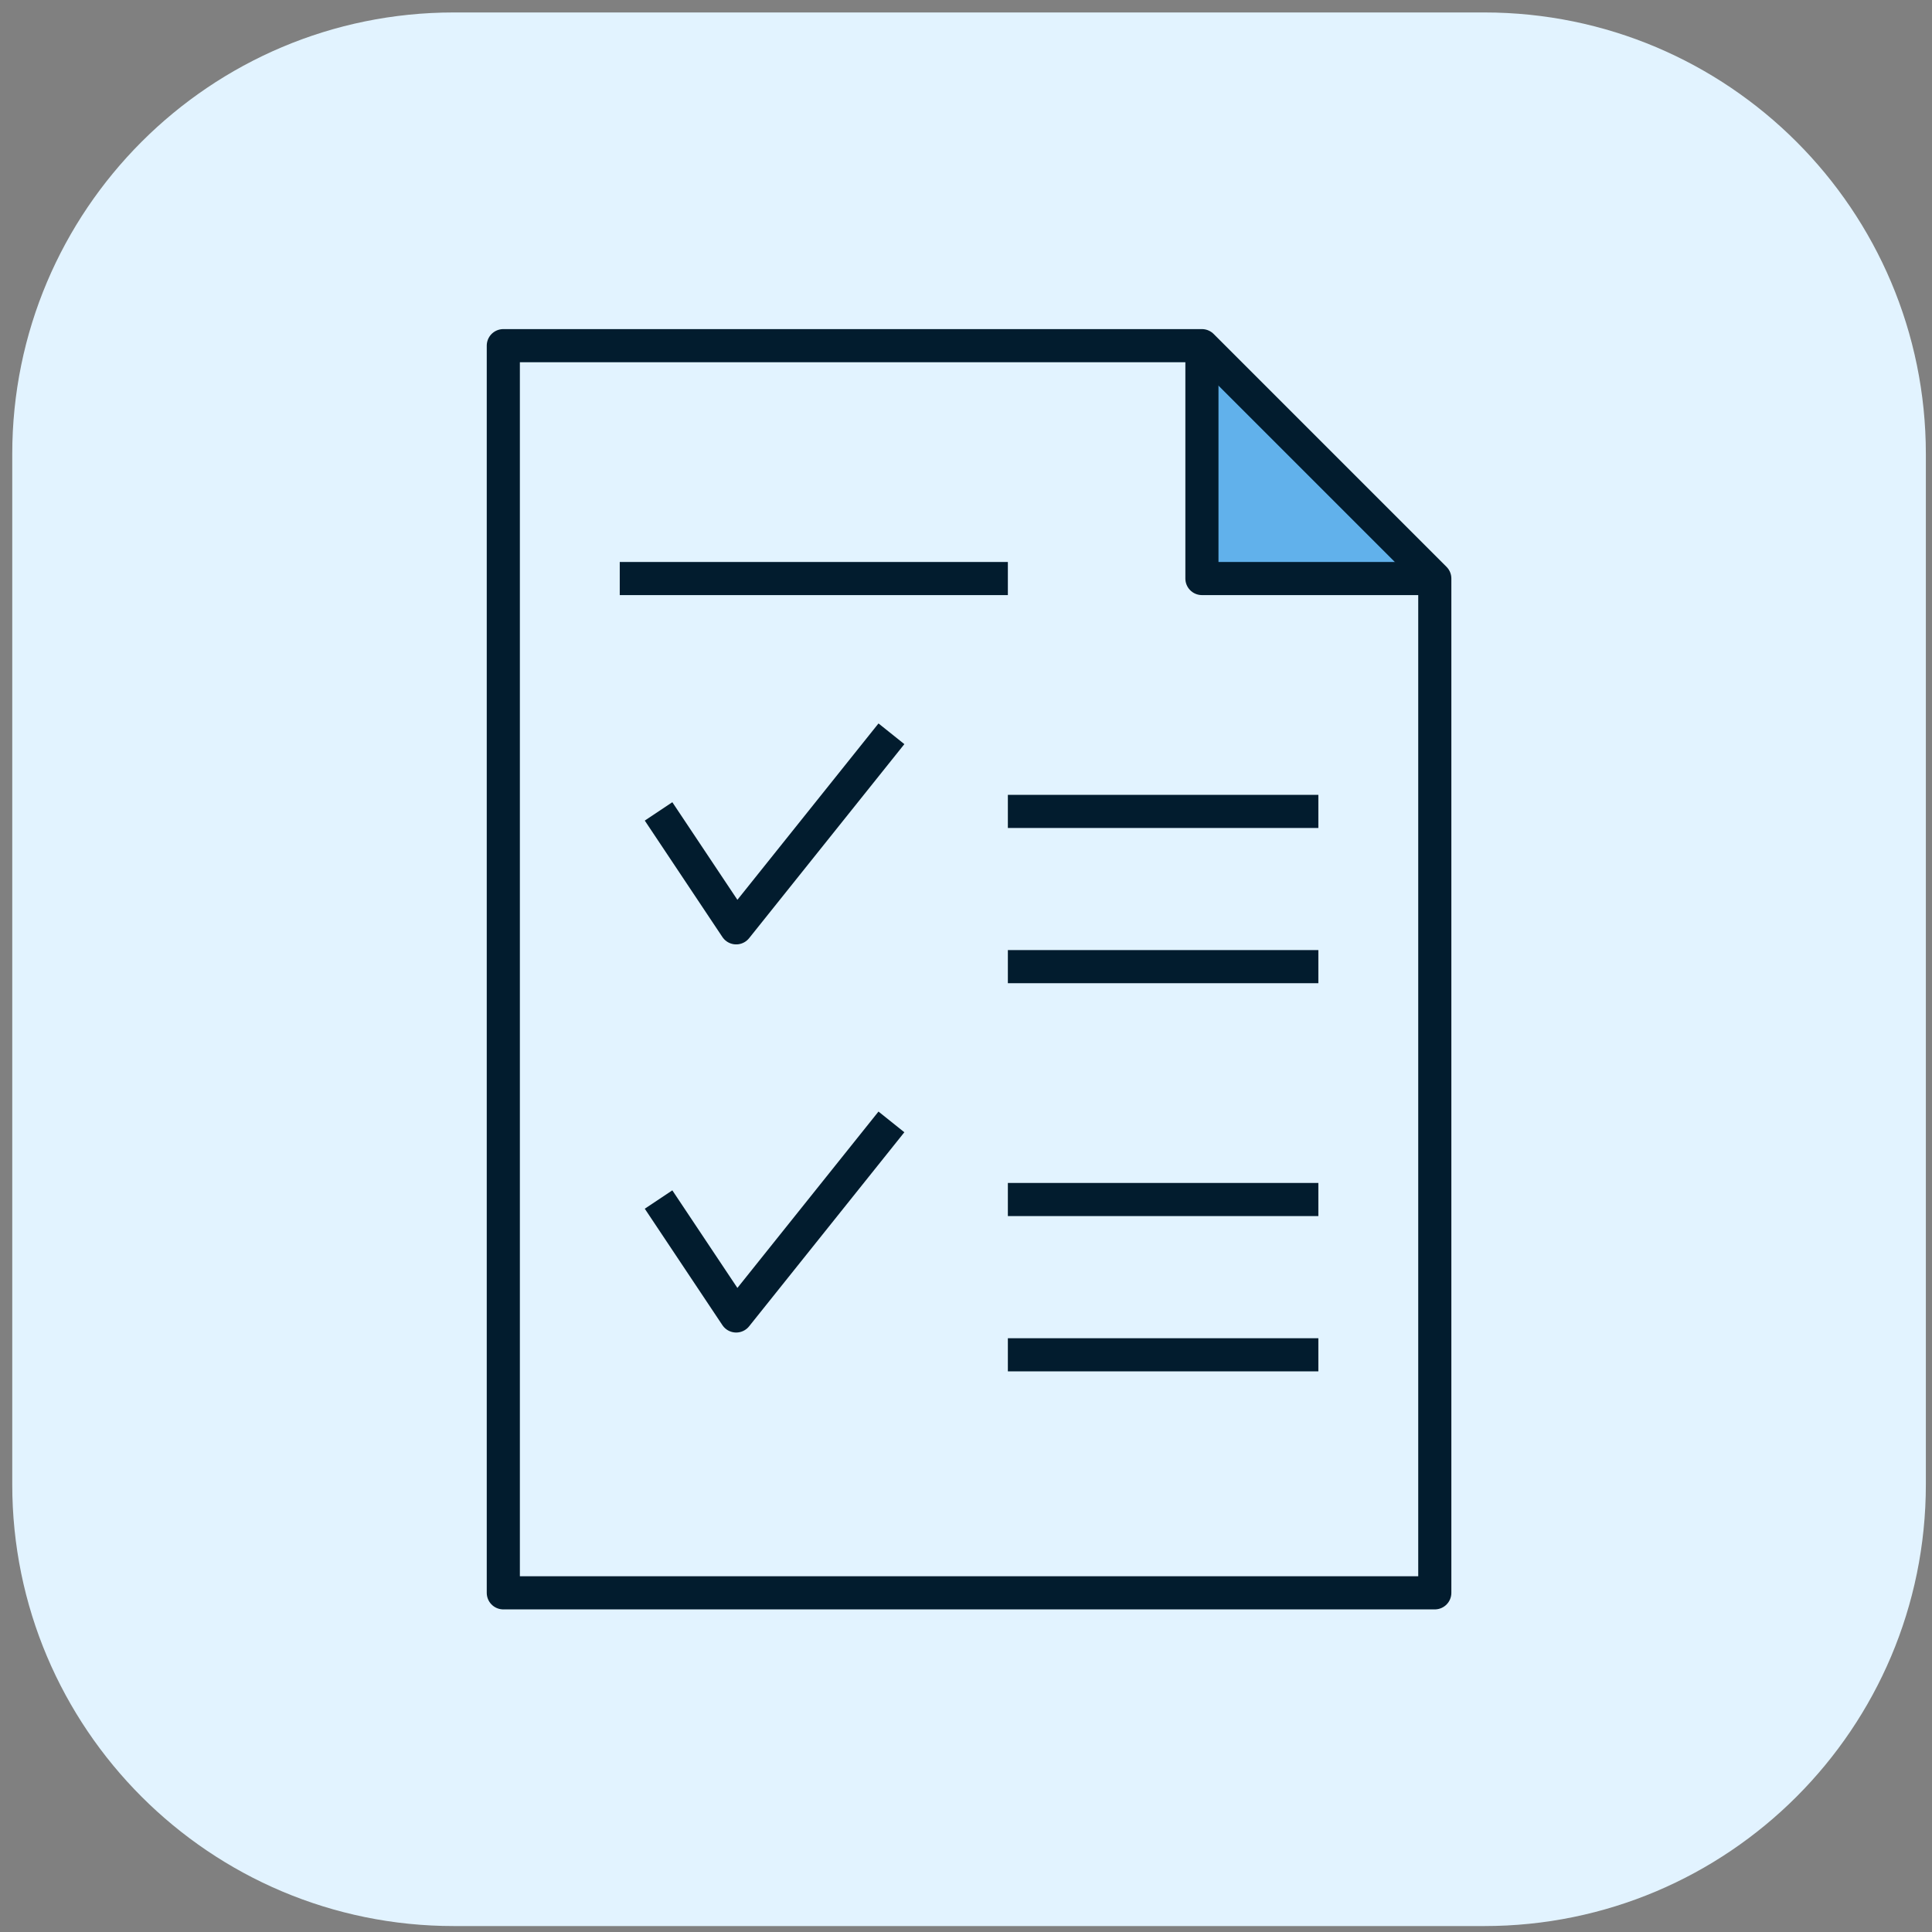 <svg width="105" height="105" viewBox="0 0 105 105" fill="none" xmlns="http://www.w3.org/2000/svg">
<rect x="0" y="0" width="105" height="105" fill="#808080" stroke="none"/>
<path d="M0.666 24.677C0.666 11.422 11.411 0.677 24.666 0.677H80.666C93.921 0.677 104.666 11.422 104.666 24.677V80.677C104.666 93.931 93.921 104.677 80.666 104.677H24.666C11.411 104.677 0.666 93.931 0.666 80.677V24.677Z" fill="#E2F3FF"/>
<path d="M65.322 18.786V31.442H77.978" fill="#61B1EB"/>
<path d="M65.322 18.786V31.442H77.978" stroke="#021C2E" stroke-width="1.8" stroke-miterlimit="10" stroke-linejoin="round"/>
<path d="M77.978 86.567H27.354V18.786H65.322L77.978 31.442V86.567Z" stroke="#021C2E" stroke-width="1.8" stroke-miterlimit="10" stroke-linejoin="round"/>
<path d="M33.682 31.442H54.775" stroke="#021C2E" stroke-width="1.8" stroke-miterlimit="10" stroke-linejoin="round"/>
<path d="M54.775 44.098H71.65" stroke="#021C2E" stroke-width="1.8" stroke-miterlimit="10" stroke-linejoin="round"/>
<path d="M54.775 52.536H71.65" stroke="#021C2E" stroke-width="1.8" stroke-miterlimit="10" stroke-linejoin="round"/>
<path d="M35.791 44.098L40.01 50.426L48.447 39.88" stroke="#021C2E" stroke-width="1.8" stroke-miterlimit="10" stroke-linejoin="round"/>
<path d="M54.775 65.192H71.65" stroke="#021C2E" stroke-width="1.8" stroke-miterlimit="10" stroke-linejoin="round"/>
<path d="M54.775 73.63H71.65" stroke="#021C2E" stroke-width="1.8" stroke-miterlimit="10" stroke-linejoin="round"/>
<path d="M35.791 65.192L40.01 71.52L48.447 60.973" stroke="#021C2E" stroke-width="1.8" stroke-miterlimit="10" stroke-linejoin="round"/>
</svg>

